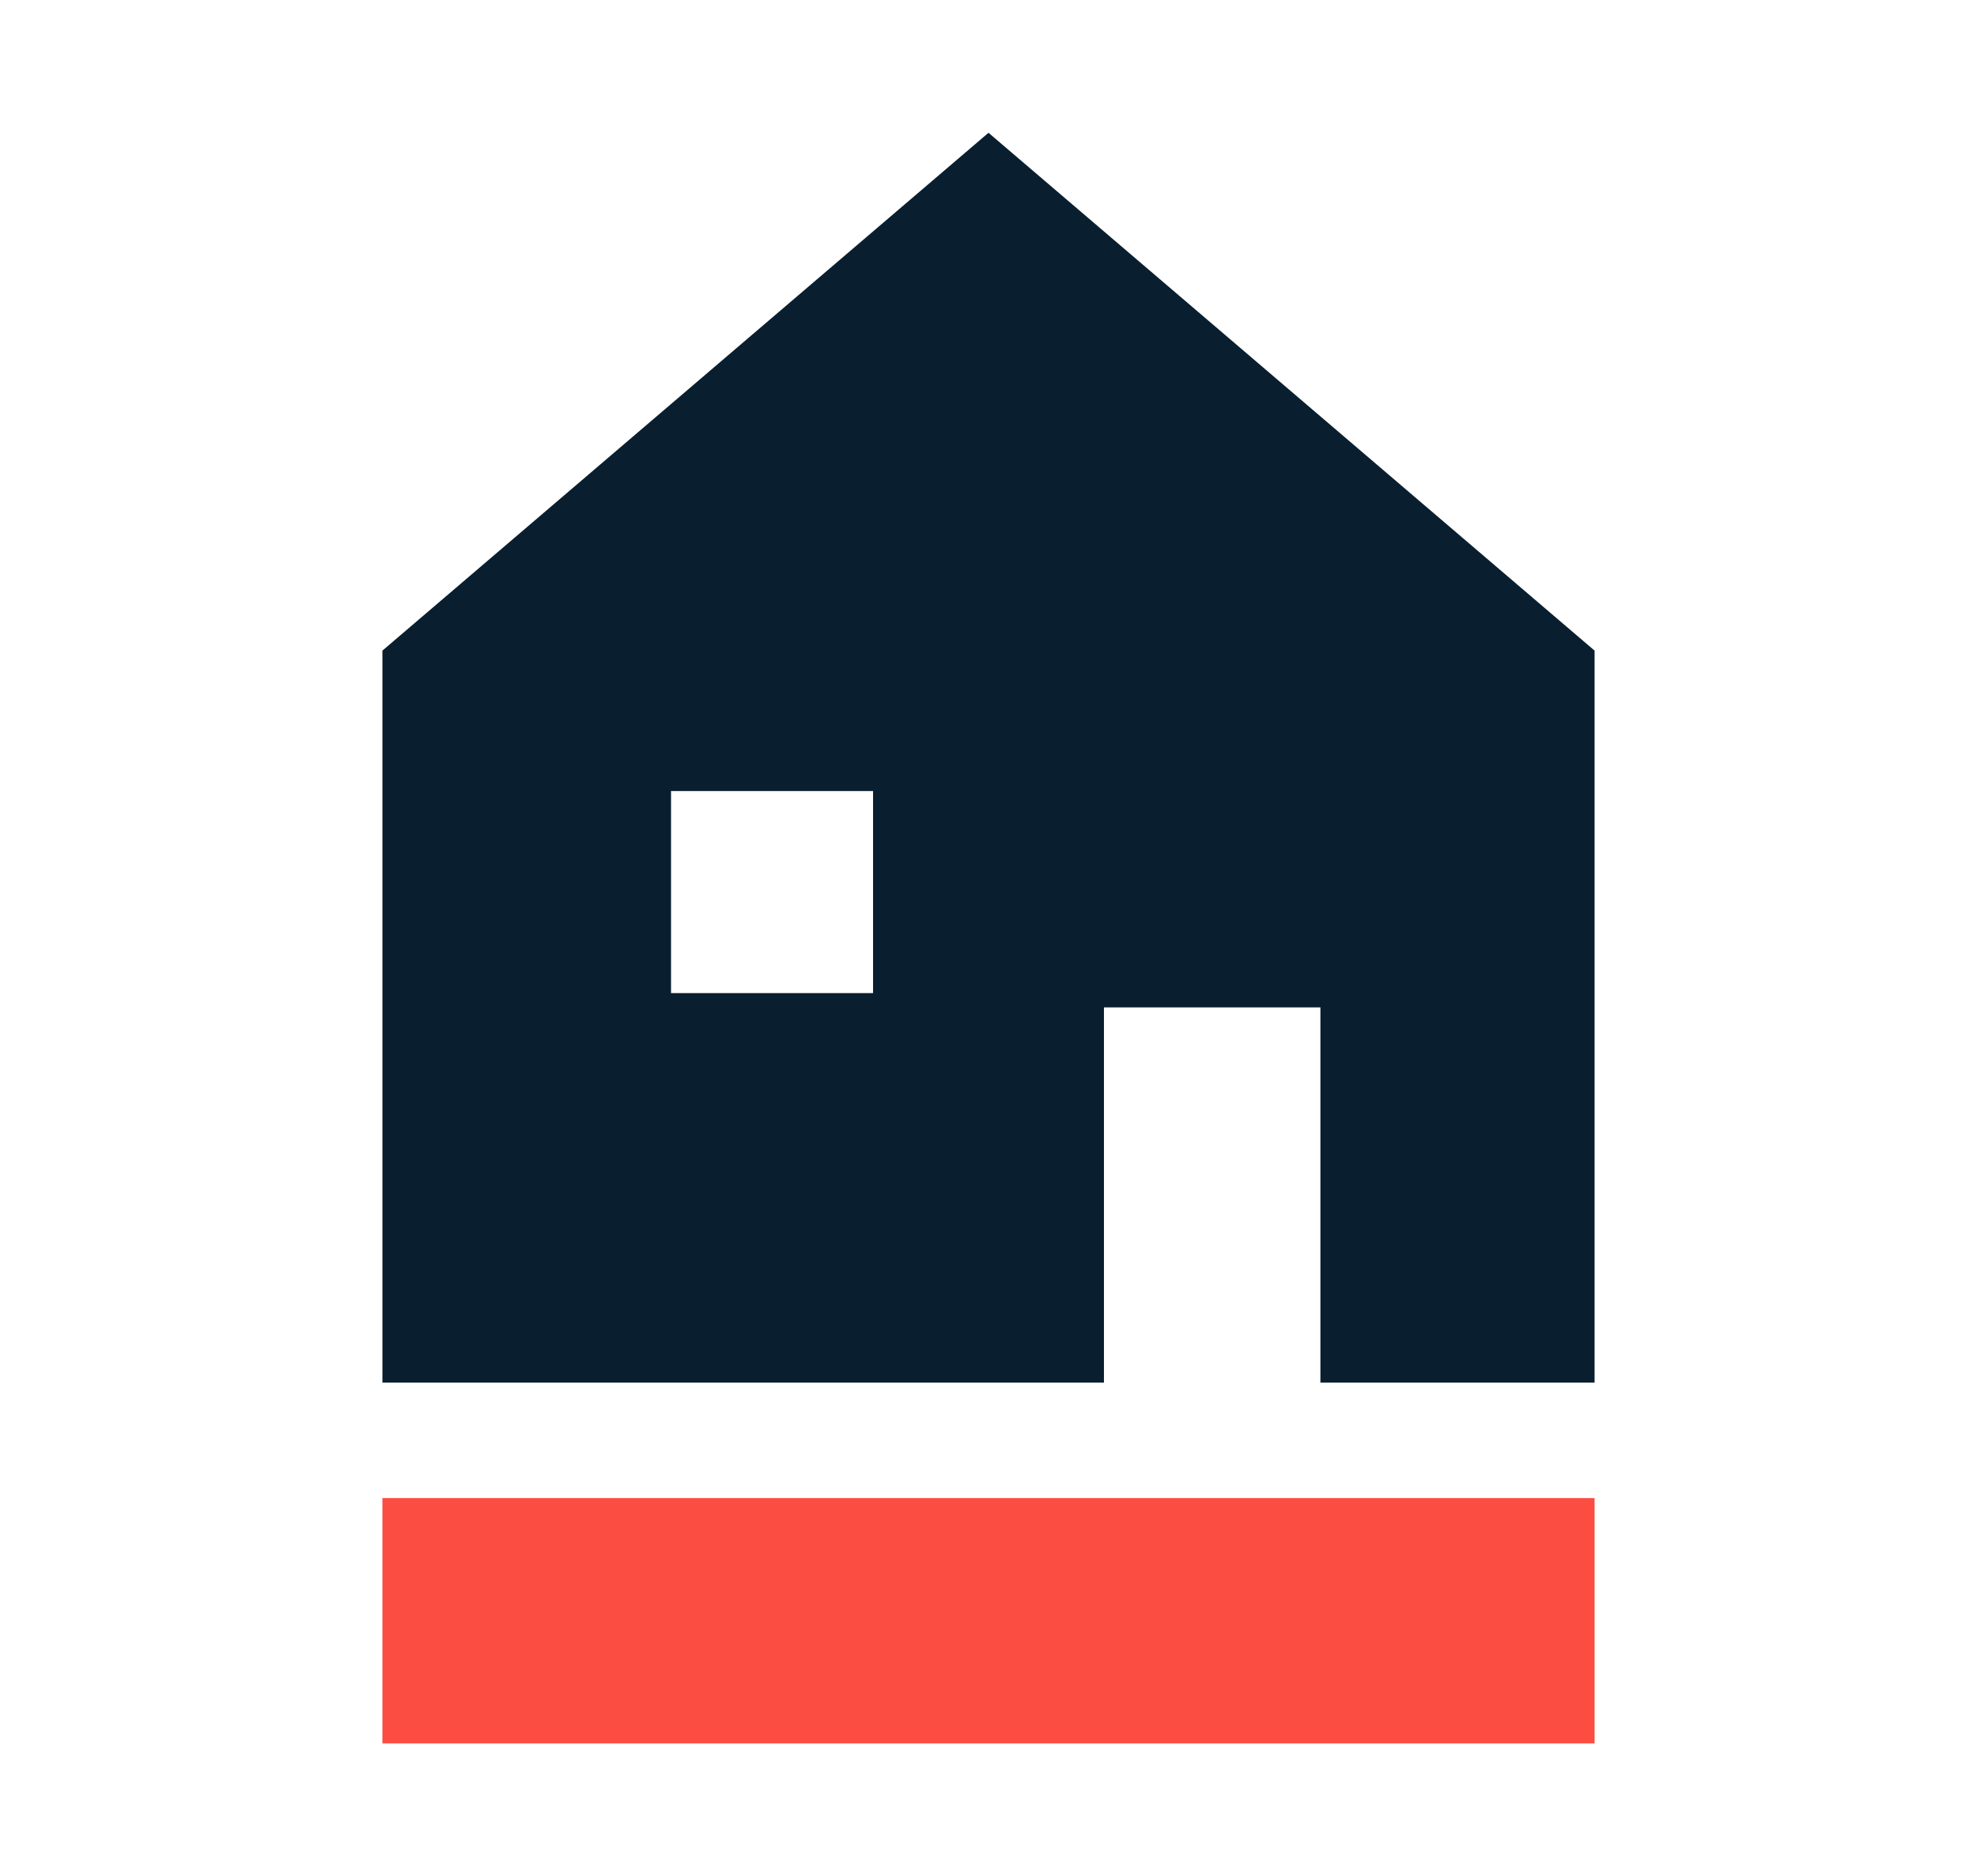 <?xml version="1.0" encoding="UTF-8"?><svg xmlns="http://www.w3.org/2000/svg" viewBox="0 0 137 130"><g id="a"/><g id="b"/><g id="c"><g><rect x="26.5" y="103.8" width="84" height="17" fill="#fb4d42"/><path d="M68.5,9.2L26.5,45.08v50.72h50v-26h15v26h19V45.08L68.5,9.2Zm-8,59.61h-14v-14h14v14Z" fill="#091f2f"/></g></g></svg>